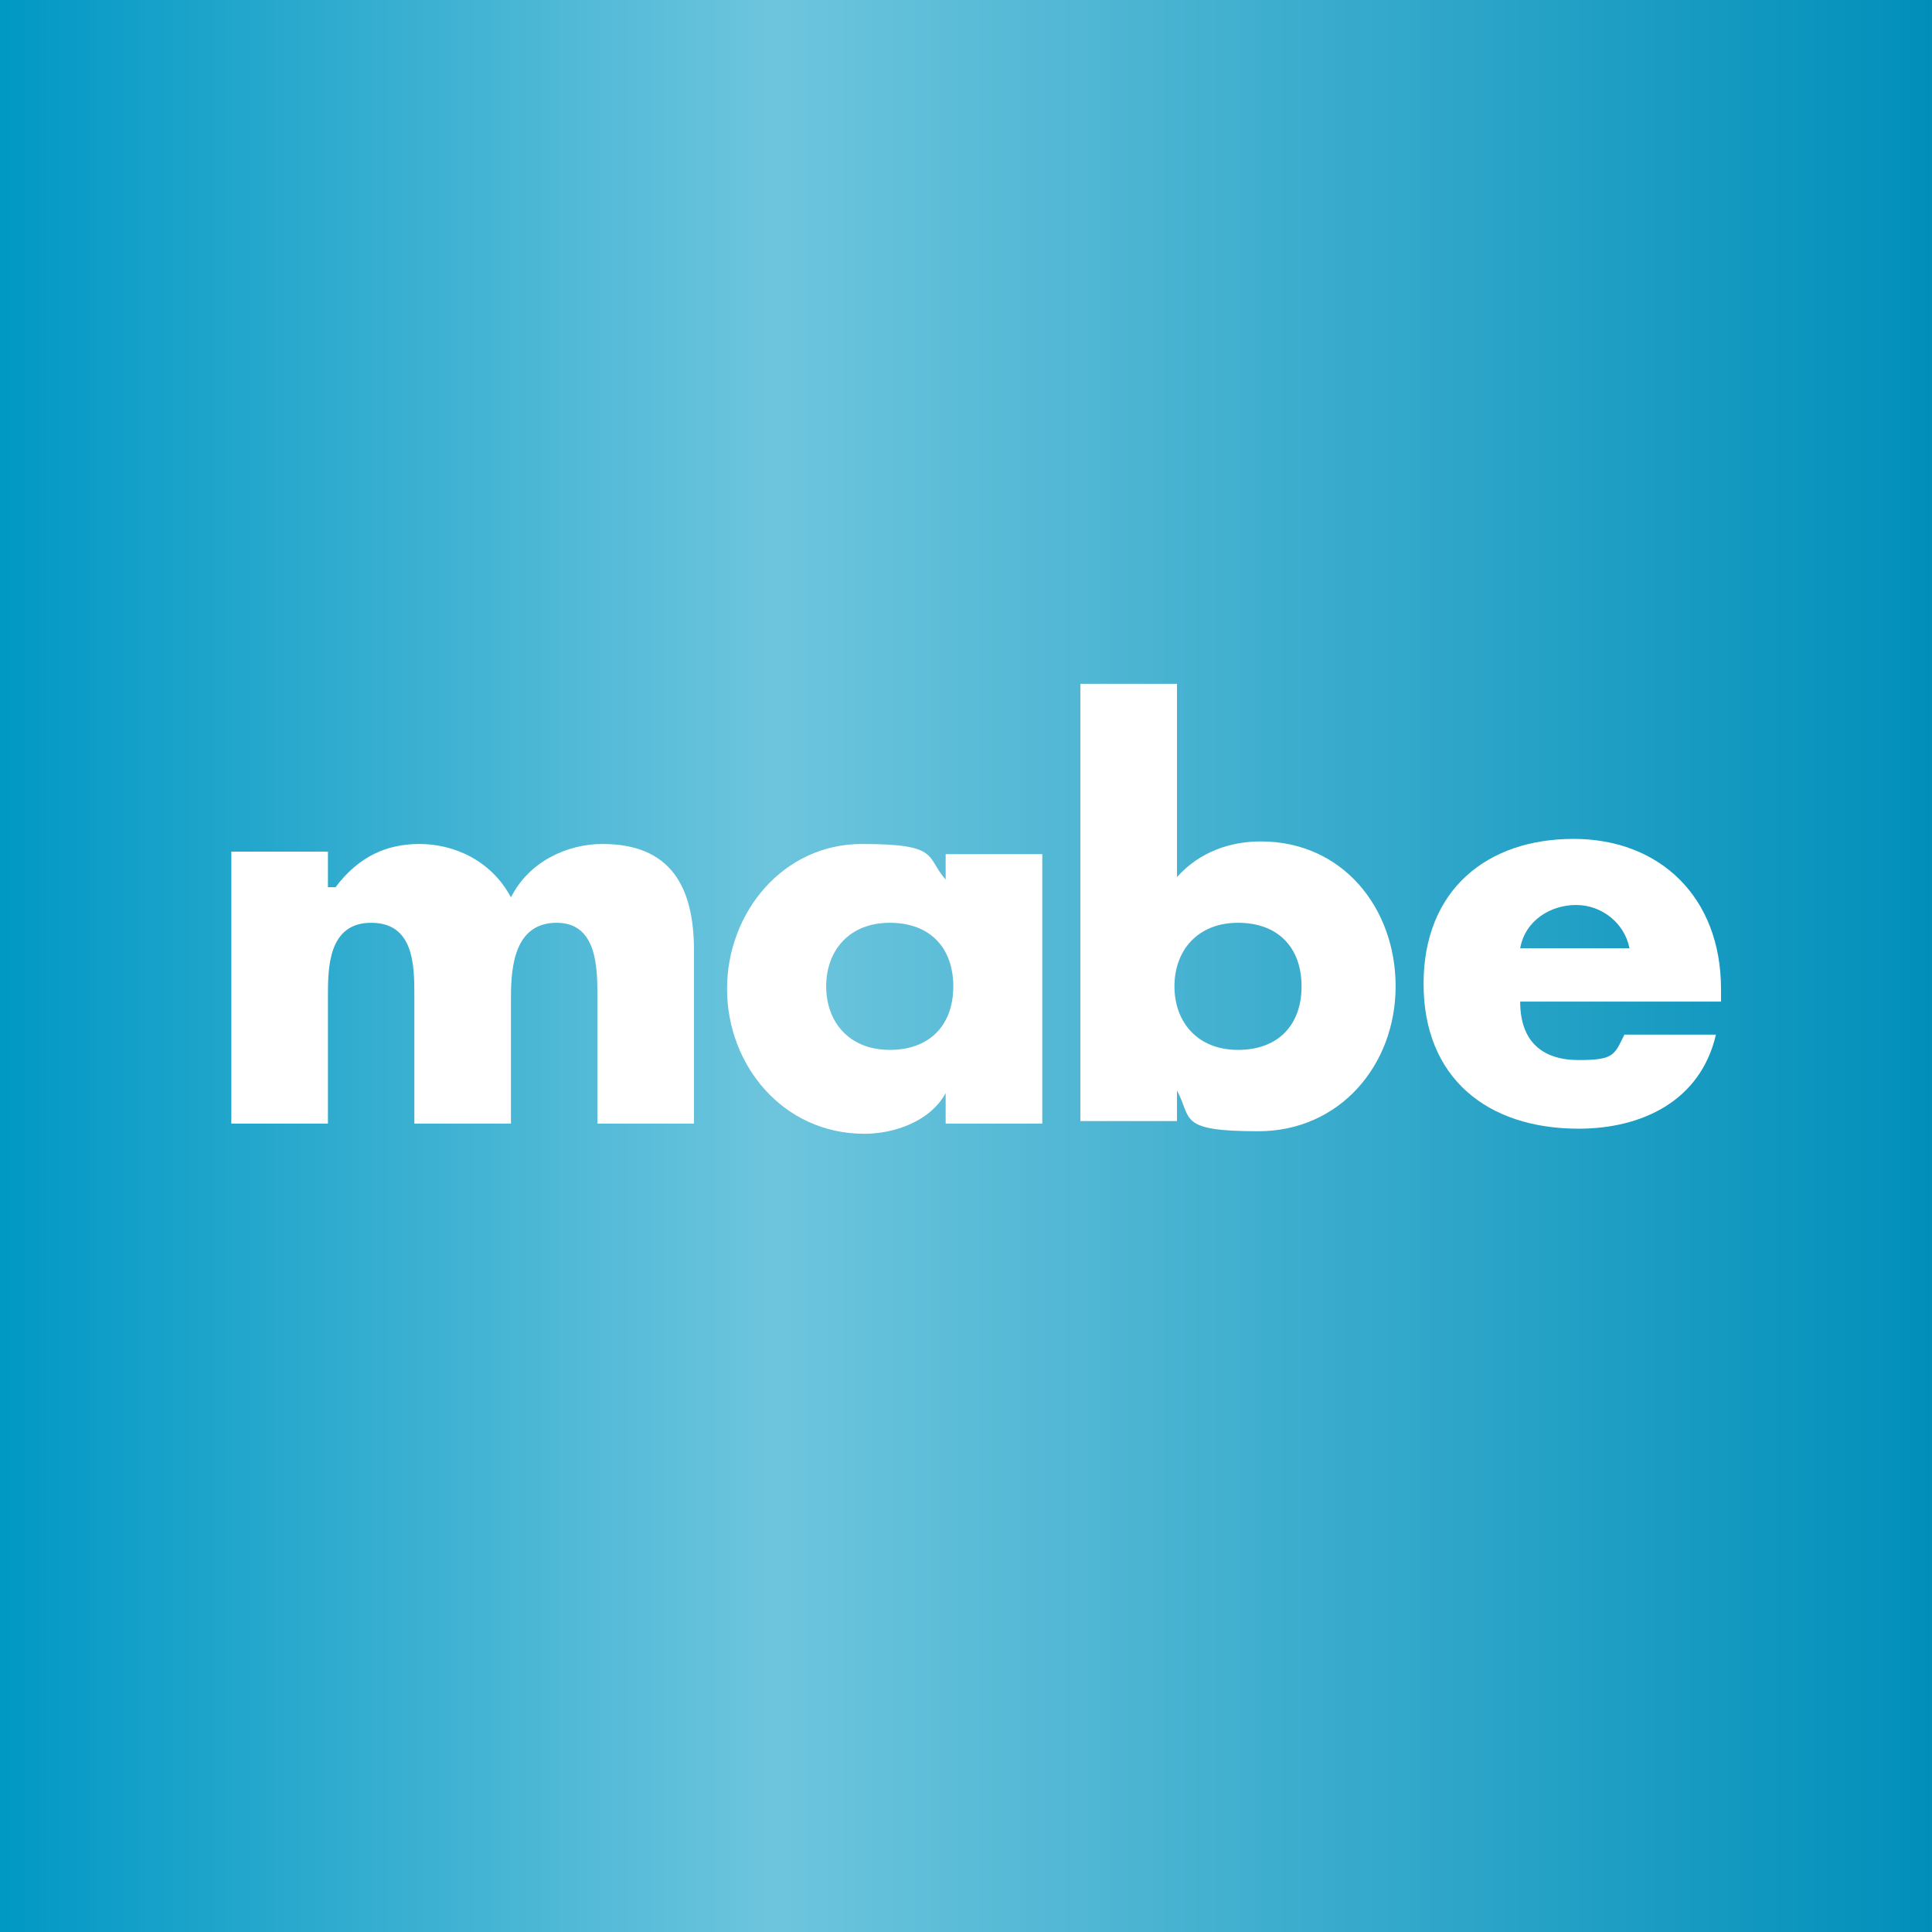 <?xml version="1.0" encoding="UTF-8"?>
<svg xmlns="http://www.w3.org/2000/svg" version="1.1" xmlns:xlink="http://www.w3.org/1999/xlink" viewBox="0 0 76 76">
  <rect x="0" y="0" width="76" height="76" fill="#333333" stroke="none"/>
  <!-- Generator: Adobe Illustrator 29.3.1, SVG Export Plug-In . SVG Version: 2.1.0 Build 151)  -->
  <defs>
    <style>
      .st0 {
        fill: #fff;
      }

      .st1 {
        fill: url(#Degradado_sin_nombre_2);
      }
    </style>
    <linearGradient id="Degradado_sin_nombre_2" data-name="Degradado sin nombre 2" x1="0" y1="74" x2="76.2" y2="74" gradientTransform="translate(0 -36)" gradientUnits="userSpaceOnUse">
      <stop offset="0" stop-color="#0098c4"/>
      <stop offset=".4" stop-color="#6dc5dd"/>
      <stop offset="1" stop-color="#008fba"/>
    </linearGradient>
  </defs>
  <g id="Fondo">
    <rect class="st1" width="76" height="76"/>
  </g>
  <g id="Logo">
    <path class="st0" d="M13.2,34.9h0c.9-1.2,2-1.7,3.3-1.7s2.8.6,3.6,2.1c.7-1.4,2.2-2.1,3.6-2.1,2.7,0,3.6,1.7,3.6,4.2v6.8h-3.8v-5c0-1.1,0-2.9-1.6-2.9s-1.8,1.6-1.8,2.9v5h-3.8v-5c0-1.2,0-2.9-1.7-2.9s-1.7,1.8-1.7,2.9v5h-3.8v-10.7h3.8v1.4h.5-.2Z"/>
    <path class="st0" d="M41,44.2h-3.8v-1.2h0c-.6,1.1-2,1.6-3.2,1.6-3.2,0-5.4-2.7-5.4-5.7s2.2-5.7,5.3-5.7,2.5.5,3.3,1.4v-1h3.8v10.7h0ZM32.5,38.8c0,1.4.9,2.5,2.5,2.5s2.5-1,2.5-2.5-.9-2.5-2.5-2.5-2.5,1.1-2.5,2.5Z"/>
    <path class="st0" d="M42.5,26.9h3.8v7.6c.9-1,2.1-1.4,3.3-1.4,3.2,0,5.3,2.6,5.3,5.7s-2.2,5.7-5.4,5.7-2.6-.5-3.2-1.6h0v1.2h-3.8v-17.3h0ZM46.2,38.8c0,1.4.9,2.5,2.5,2.5s2.5-1,2.5-2.5-.9-2.5-2.5-2.5-2.5,1.1-2.5,2.5Z"/>
    <path class="st0" d="M67.7,39.4h-7.9c0,1.6.9,2.3,2.3,2.3s1.4-.2,1.8-1h3.6c-.6,2.6-2.9,3.7-5.4,3.7-3.6,0-6.1-2-6.1-5.7s2.5-5.7,5.9-5.7,5.8,2.3,5.8,5.9v.4h0ZM64.1,37.3c-.2-1-1.1-1.7-2.1-1.7s-2,.6-2.2,1.7h4.4-.1Z"/>
  </g>
</svg>